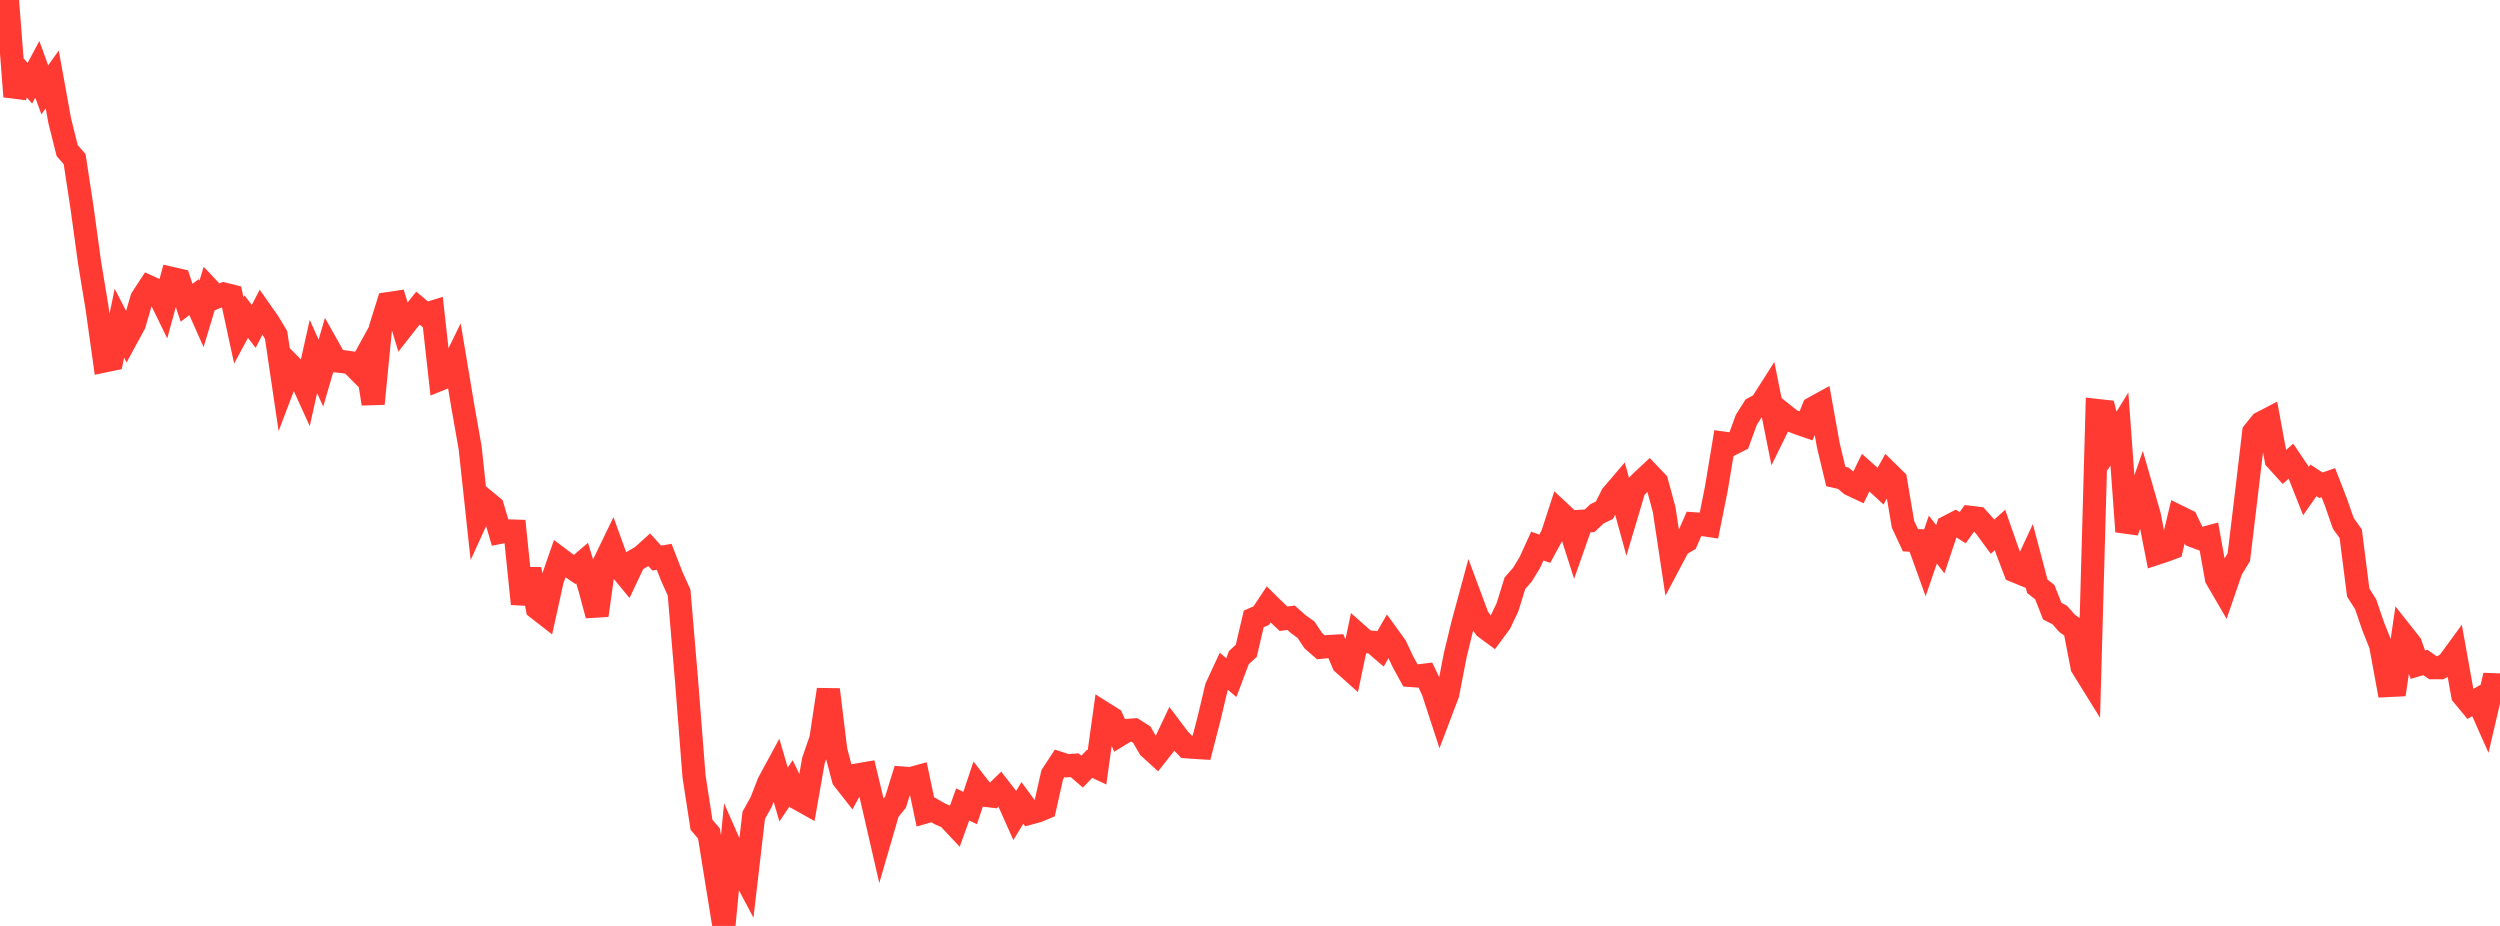 <?xml version="1.0" standalone="no"?>
<!DOCTYPE svg PUBLIC "-//W3C//DTD SVG 1.1//EN" "http://www.w3.org/Graphics/SVG/1.1/DTD/svg11.dtd">

<svg width="135" height="50" viewBox="0 0 135 50" preserveAspectRatio="none" 
  xmlns="http://www.w3.org/2000/svg"
  xmlns:xlink="http://www.w3.org/1999/xlink">


<polyline points="0.0, 0.977 0.403, 0.0 0.806, 5.213 1.209, 4.029 1.612, 4.496 2.015, 3.742 2.418, 4.849 2.821, 4.289 3.224, 6.514 3.627, 8.131 4.03, 8.593 4.433, 11.239 4.836, 14.173 5.239, 16.618 5.642, 19.491 6.045, 19.407 6.448, 17.453 6.851, 18.237 7.254, 17.495 7.657, 16.117 8.06, 15.499 8.463, 15.682 8.866, 16.509 9.269, 15.036 9.672, 15.129 10.075, 16.348 10.478, 16.045 10.881, 16.952 11.284, 15.618 11.687, 16.045 12.09, 15.879 12.493, 15.98 12.896, 17.848 13.299, 17.101 13.701, 17.624 14.104, 16.846 14.507, 17.422 14.91, 18.09 15.313, 20.817 15.716, 19.758 16.119, 20.167 16.522, 21.053 16.925, 19.247 17.328, 20.149 17.731, 18.767 18.134, 19.484 18.537, 19.531 18.94, 19.587 19.343, 19.993 19.746, 19.261 20.149, 21.803 20.552, 17.689 20.955, 16.397 21.358, 16.337 21.761, 17.66 22.164, 17.145 22.567, 16.638 22.97, 16.975 23.373, 16.85 23.776, 20.472 24.179, 20.309 24.582, 19.485 24.985, 21.894 25.388, 24.186 25.791, 27.915 26.194, 27.034 26.597, 27.367 27.0, 28.746 27.403, 28.666 27.806, 28.68 28.209, 32.608 28.612, 30.74 29.015, 32.845 29.418, 33.158 29.821, 31.332 30.224, 30.173 30.627, 30.476 31.03, 30.752 31.433, 30.407 31.836, 31.721 32.239, 33.228 32.642, 30.366 33.045, 29.533 33.448, 30.648 33.851, 31.136 34.254, 30.284 34.657, 30.053 35.06, 29.688 35.463, 30.136 35.866, 30.068 36.269, 31.108 36.672, 32 37.075, 36.775 37.478, 41.925 37.881, 44.538 38.284, 45.01 38.687, 47.507 39.09, 50.0 39.493, 45.813 39.896, 46.725 40.299, 47.487 40.701, 44.027 41.104, 43.305 41.507, 42.267 41.91, 41.523 42.313, 42.903 42.716, 42.303 43.119, 43.137 43.522, 43.362 43.925, 41.07 44.328, 39.906 44.731, 37.239 45.134, 40.529 45.537, 42.061 45.94, 42.576 46.343, 41.84 46.746, 41.771 47.149, 43.446 47.552, 45.202 47.955, 43.815 48.358, 43.316 48.761, 42.017 49.164, 42.049 49.567, 41.939 49.97, 43.846 50.373, 43.729 50.776, 43.96 51.179, 44.129 51.582, 44.556 51.985, 43.439 52.388, 43.635 52.791, 42.426 53.194, 42.945 53.597, 42.993 54.0, 42.602 54.403, 43.121 54.806, 44.021 55.209, 43.357 55.612, 43.907 56.015, 43.798 56.418, 43.63 56.821, 41.836 57.224, 41.22 57.627, 41.351 58.03, 41.322 58.433, 41.669 58.836, 41.248 59.239, 41.437 59.642, 38.54 60.045, 38.794 60.448, 39.69 60.851, 39.445 61.254, 39.416 61.657, 39.672 62.06, 40.372 62.463, 40.738 62.866, 40.228 63.269, 39.375 63.672, 39.91 64.075, 40.326 64.478, 40.355 64.881, 40.38 65.284, 38.822 65.687, 37.122 66.09, 36.251 66.493, 36.591 66.896, 35.516 67.299, 35.142 67.701, 33.421 68.104, 33.248 68.507, 32.641 68.91, 33.038 69.313, 33.414 69.716, 33.357 70.119, 33.713 70.522, 34.002 70.925, 34.604 71.328, 34.954 71.731, 34.913 72.134, 34.892 72.537, 35.83 72.94, 36.19 73.343, 34.285 73.746, 34.642 74.149, 34.686 74.552, 35.031 74.955, 34.33 75.358, 34.887 75.761, 35.737 76.164, 36.475 76.567, 36.503 76.97, 36.453 77.373, 37.293 77.776, 38.528 78.179, 37.465 78.582, 35.383 78.985, 33.72 79.388, 32.231 79.791, 33.313 80.194, 33.887 80.597, 34.184 81.0, 33.637 81.403, 32.796 81.806, 31.493 82.209, 31.034 82.612, 30.372 83.015, 29.489 83.418, 29.63 83.821, 28.892 84.224, 27.655 84.627, 28.032 85.03, 29.292 85.433, 28.146 85.836, 28.122 86.239, 27.745 86.642, 27.549 87.045, 26.747 87.448, 26.275 87.851, 27.741 88.254, 26.387 88.657, 25.985 89.06, 25.609 89.463, 26.032 89.866, 27.523 90.269, 30.2 90.672, 29.439 91.075, 29.207 91.478, 28.286 91.881, 28.315 92.284, 28.375 92.687, 26.364 93.09, 23.932 93.493, 23.988 93.896, 23.784 94.299, 22.677 94.701, 22.041 95.104, 21.821 95.507, 21.19 95.91, 23.2 96.313, 22.38 96.716, 22.702 97.119, 22.859 97.522, 22.998 97.925, 22.033 98.328, 21.811 98.731, 24.051 99.134, 25.733 99.537, 25.824 99.94, 26.162 100.343, 26.351 100.746, 25.522 101.149, 25.879 101.552, 26.249 101.955, 25.529 102.358, 25.925 102.761, 28.305 103.164, 29.171 103.567, 29.193 103.97, 30.314 104.373, 29.14 104.776, 29.657 105.179, 28.449 105.582, 28.24 105.985, 28.496 106.388, 27.936 106.791, 27.984 107.194, 28.431 107.597, 28.979 108.0, 28.617 108.403, 29.77 108.806, 30.832 109.209, 30.998 109.612, 30.13 110.015, 31.659 110.418, 31.973 110.821, 33.003 111.224, 33.209 111.627, 33.666 112.03, 33.941 112.433, 36.013 112.836, 36.662 113.239, 22.166 113.642, 22.211 114.045, 23.818 114.448, 23.166 114.851, 28.706 115.254, 27.576 115.657, 26.417 116.06, 27.82 116.463, 29.879 116.866, 29.747 117.269, 29.597 117.672, 27.913 118.075, 28.111 118.478, 28.952 118.881, 29.104 119.284, 28.995 119.687, 31.233 120.09, 31.925 120.493, 30.751 120.896, 30.093 121.299, 26.741 121.701, 23.338 122.104, 22.84 122.507, 22.631 122.91, 24.814 123.313, 25.257 123.716, 24.898 124.119, 25.497 124.522, 26.515 124.925, 25.94 125.328, 26.204 125.731, 26.066 126.134, 27.101 126.537, 28.26 126.94, 28.822 127.343, 31.995 127.746, 32.632 128.149, 33.816 128.552, 34.825 128.955, 37.019 129.358, 36.999 129.761, 34.267 130.164, 34.777 130.567, 35.894 130.97, 35.774 131.373, 36.055 131.776, 36.057 132.179, 35.835 132.582, 35.283 132.985, 37.533 133.388, 38.02 133.791, 37.789 134.194, 38.696 134.597, 36.973 135.0, 36.988" fill="none" stroke="#ff3a33" stroke-width="1.25"/>

</svg>